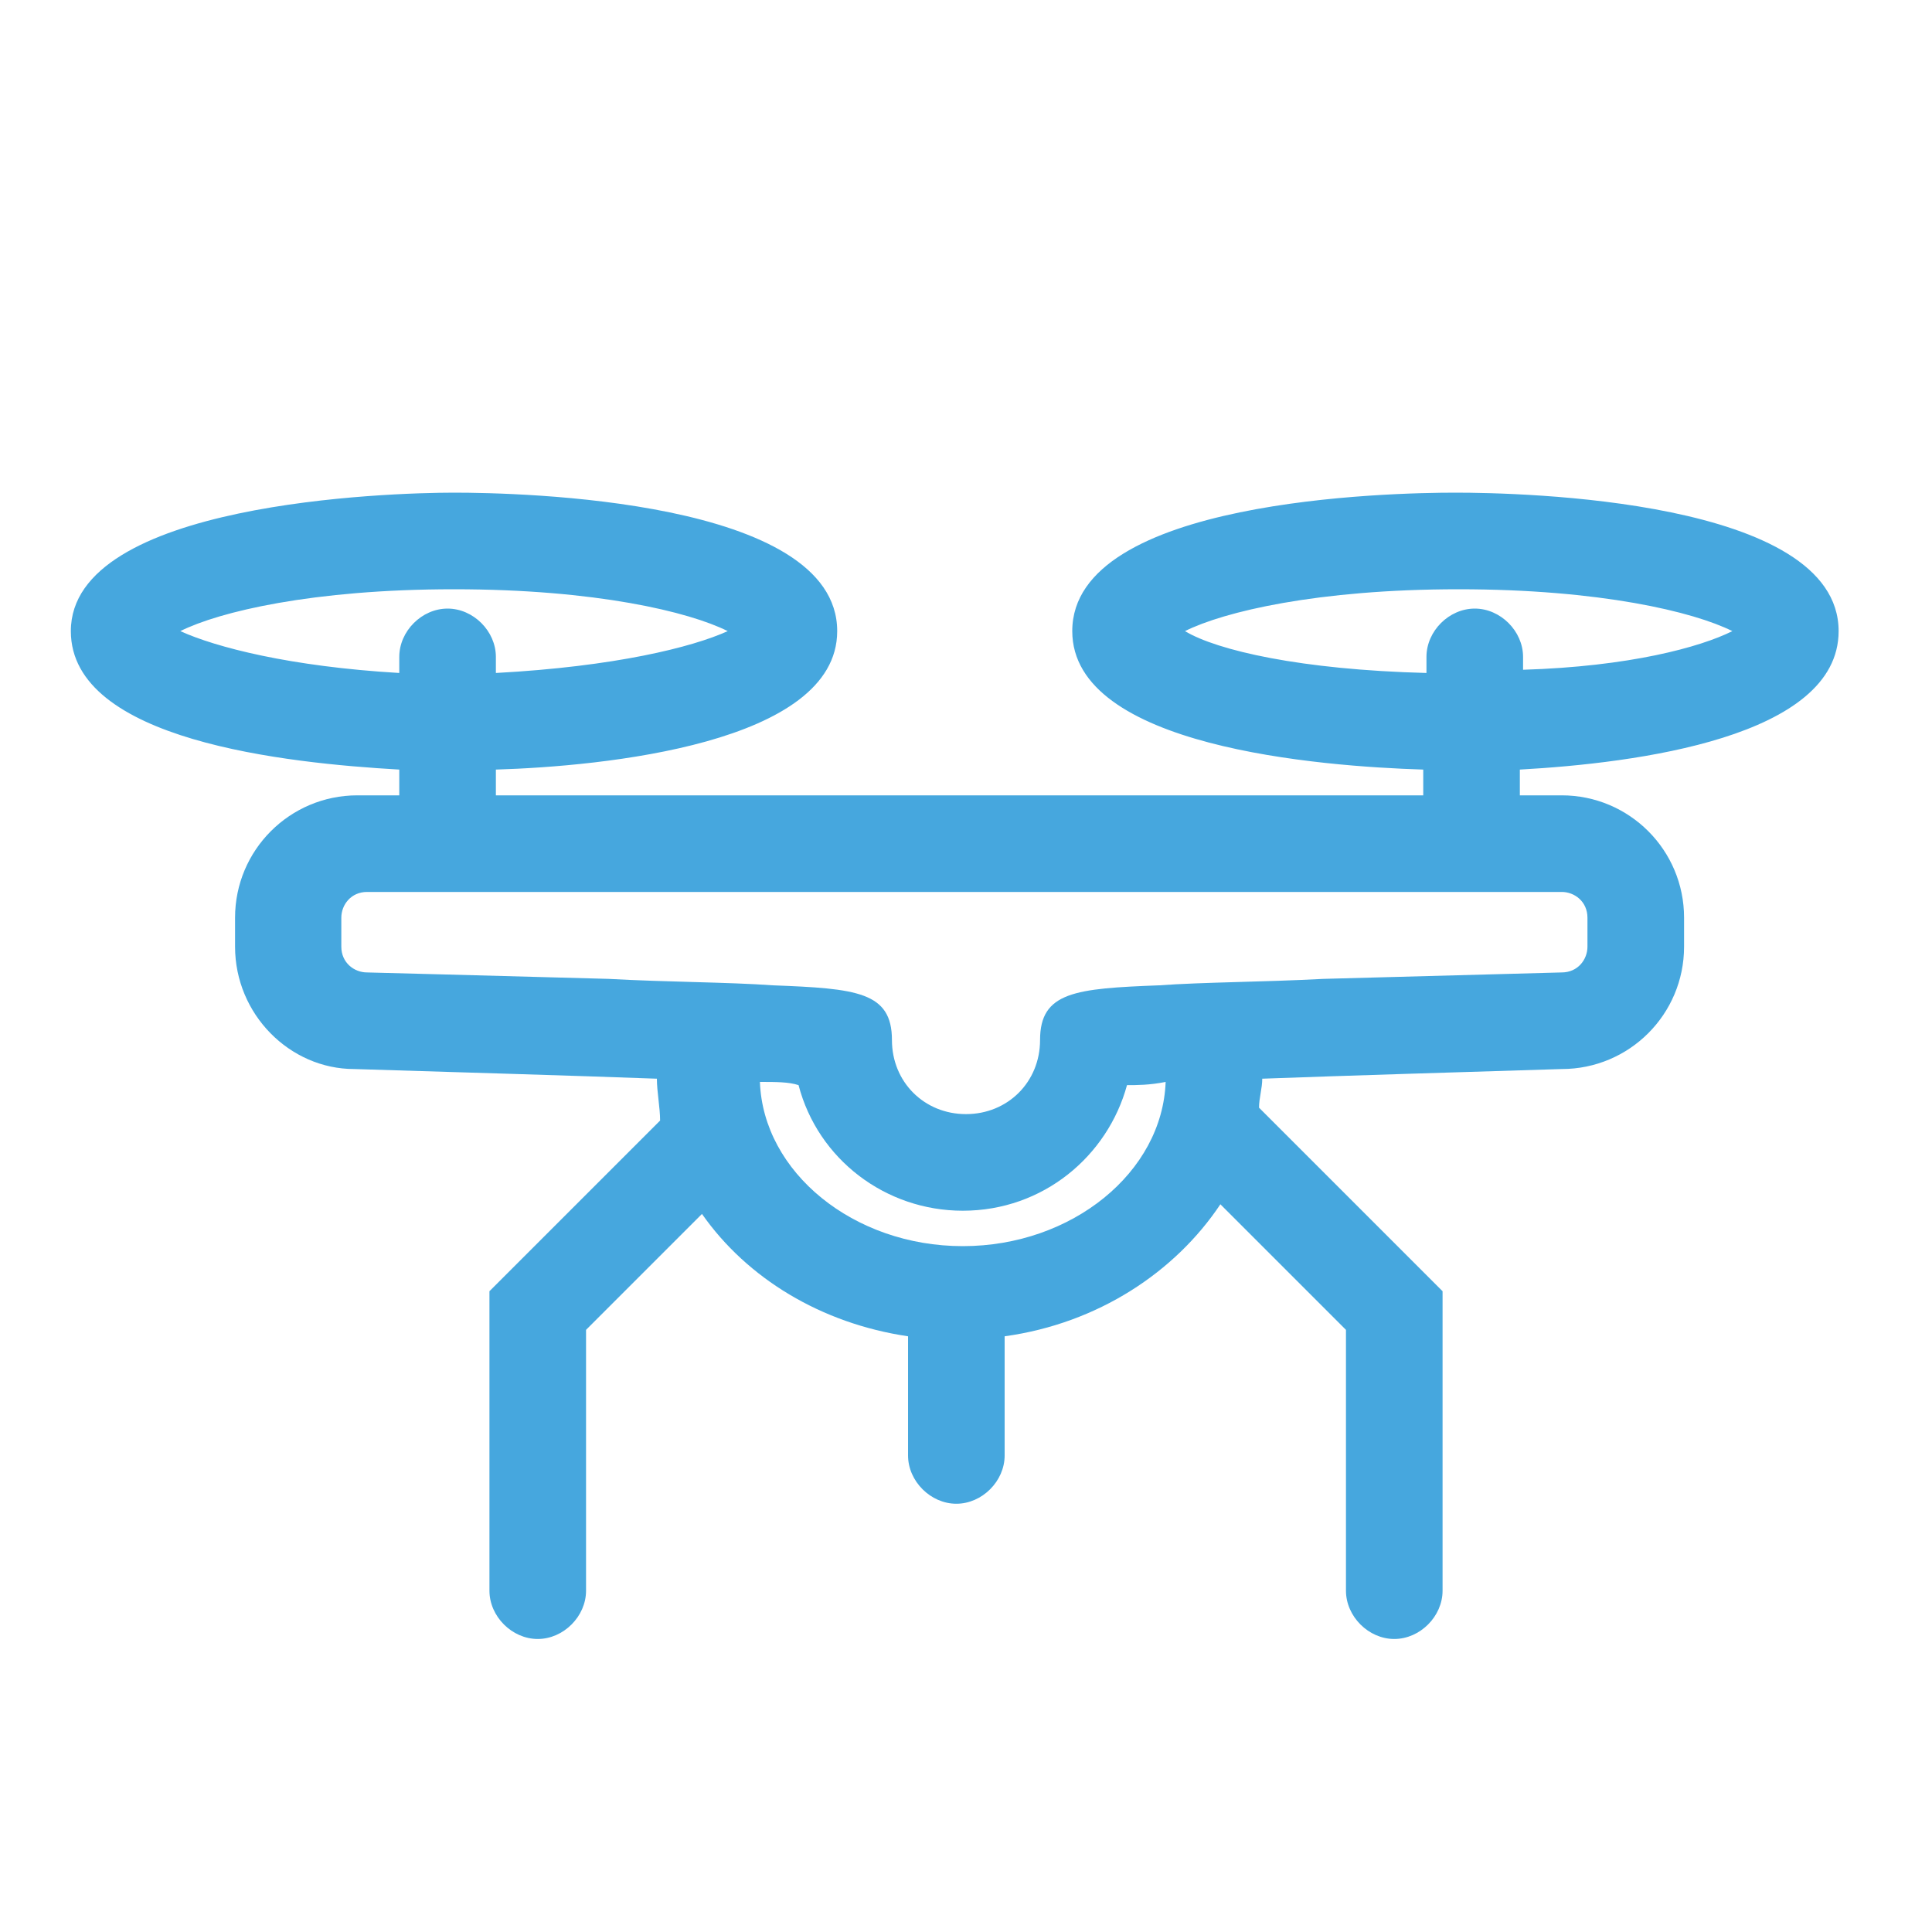 <?xml version="1.0" encoding="utf-8"?>
<!-- Generator: Adobe Illustrator 27.9.0, SVG Export Plug-In . SVG Version: 6.00 Build 0)  -->
<svg version="1.1" id="Layer_1" xmlns="http://www.w3.org/2000/svg" xmlns:xlink="http://www.w3.org/1999/xlink" x="0px" y="0px"
	 viewBox="0 0 60 60" style="enable-background:new 0 0 60 60;" xml:space="preserve">
<style type="text/css">
	.st0{fill:#46A7DE;}
</style>
<path class="st0" d="M57.1,19.6c0-4.1-9.9-4.3-11.9-4.3s-11.9,0.2-11.9,4.3c0,3.6,7.7,4.2,10.9,4.3v0.8H15.4v-0.8
	c3.3-0.1,10.6-0.8,10.6-4.3c0-4.1-9.9-4.3-11.9-4.3S2.2,15.6,2.2,19.6c0,3.4,6.7,4.1,10.2,4.3v0.8h-1.3c-2.1,0-3.8,1.7-3.8,3.8v0.9
	c0,2.1,1.7,3.8,3.7,3.8c0,0,0,0,0,0c3.2,0.1,6.7,0.2,9.4,0.3c0,0.4,0.1,0.9,0.1,1.3l-5.3,5.3v9.3c0,0.8,0.7,1.5,1.5,1.5
	c0.8,0,1.5-0.7,1.5-1.5v-8.1l3.6-3.6c1.4,2,3.7,3.4,6.4,3.8v3.7c0,0.8,0.7,1.5,1.5,1.5s1.5-0.7,1.5-1.5v-3.7c2.9-0.4,5.3-2,6.7-4.1
	l3.9,3.9v8.1c0,0.8,0.7,1.5,1.5,1.5s1.5-0.7,1.5-1.5v-9.3l-5.7-5.7c0,0,0,0,0,0c0-0.3,0.1-0.6,0.1-0.9c2.7-0.1,6.1-0.2,9.3-0.3
	c2.1,0,3.8-1.7,3.8-3.8v-0.9c0-2.1-1.7-3.8-3.8-3.8h-1.3v-0.8C50.8,23.7,57.1,22.9,57.1,19.6z M5.6,19.6c1.2-0.6,4.1-1.3,8.5-1.3
	s7.3,0.7,8.5,1.3c-1.1,0.5-3.5,1.1-7.2,1.3v-0.5c0-0.8-0.7-1.5-1.5-1.5s-1.5,0.7-1.5,1.5v0.5C9,20.7,6.7,20.1,5.6,19.6z M29.9,38.7
	c-3.4,0-6.2-2.3-6.3-5.1c0.5,0,0.9,0,1.2,0.1c0.6,2.3,2.7,3.9,5.1,3.9c2.5,0,4.5-1.7,5.1-3.9c0.3,0,0.7,0,1.2-0.1
	C36.1,36.4,33.3,38.7,29.9,38.7z M48.5,27.7c0.4,0,0.8,0.3,0.8,0.8v0.9c0,0.4-0.3,0.8-0.8,0.8c0,0-3.7,0.1-7.4,0.2
	c-1.9,0.1-3.7,0.1-5.1,0.2c-2.6,0.1-3.7,0.2-3.7,1.7c0,1.3-1,2.3-2.3,2.3s-2.3-1-2.3-2.3c0-1.5-1.1-1.6-3.7-1.7
	c-1.4-0.1-3.3-0.1-5.1-0.2c-3.7-0.1-7.4-0.2-7.5-0.2c-0.4,0-0.8-0.3-0.8-0.8v-0.9c0-0.4,0.3-0.8,0.8-0.8H48.5z M36.8,19.6
	c1.2-0.6,4.1-1.3,8.5-1.3s7.3,0.7,8.5,1.3c-1,0.5-3.2,1.1-6.5,1.2v-0.4c0-0.8-0.7-1.5-1.5-1.5s-1.5,0.7-1.5,1.5v0.5
	C40.4,20.8,37.8,20.2,36.8,19.6z"/>
</svg>
